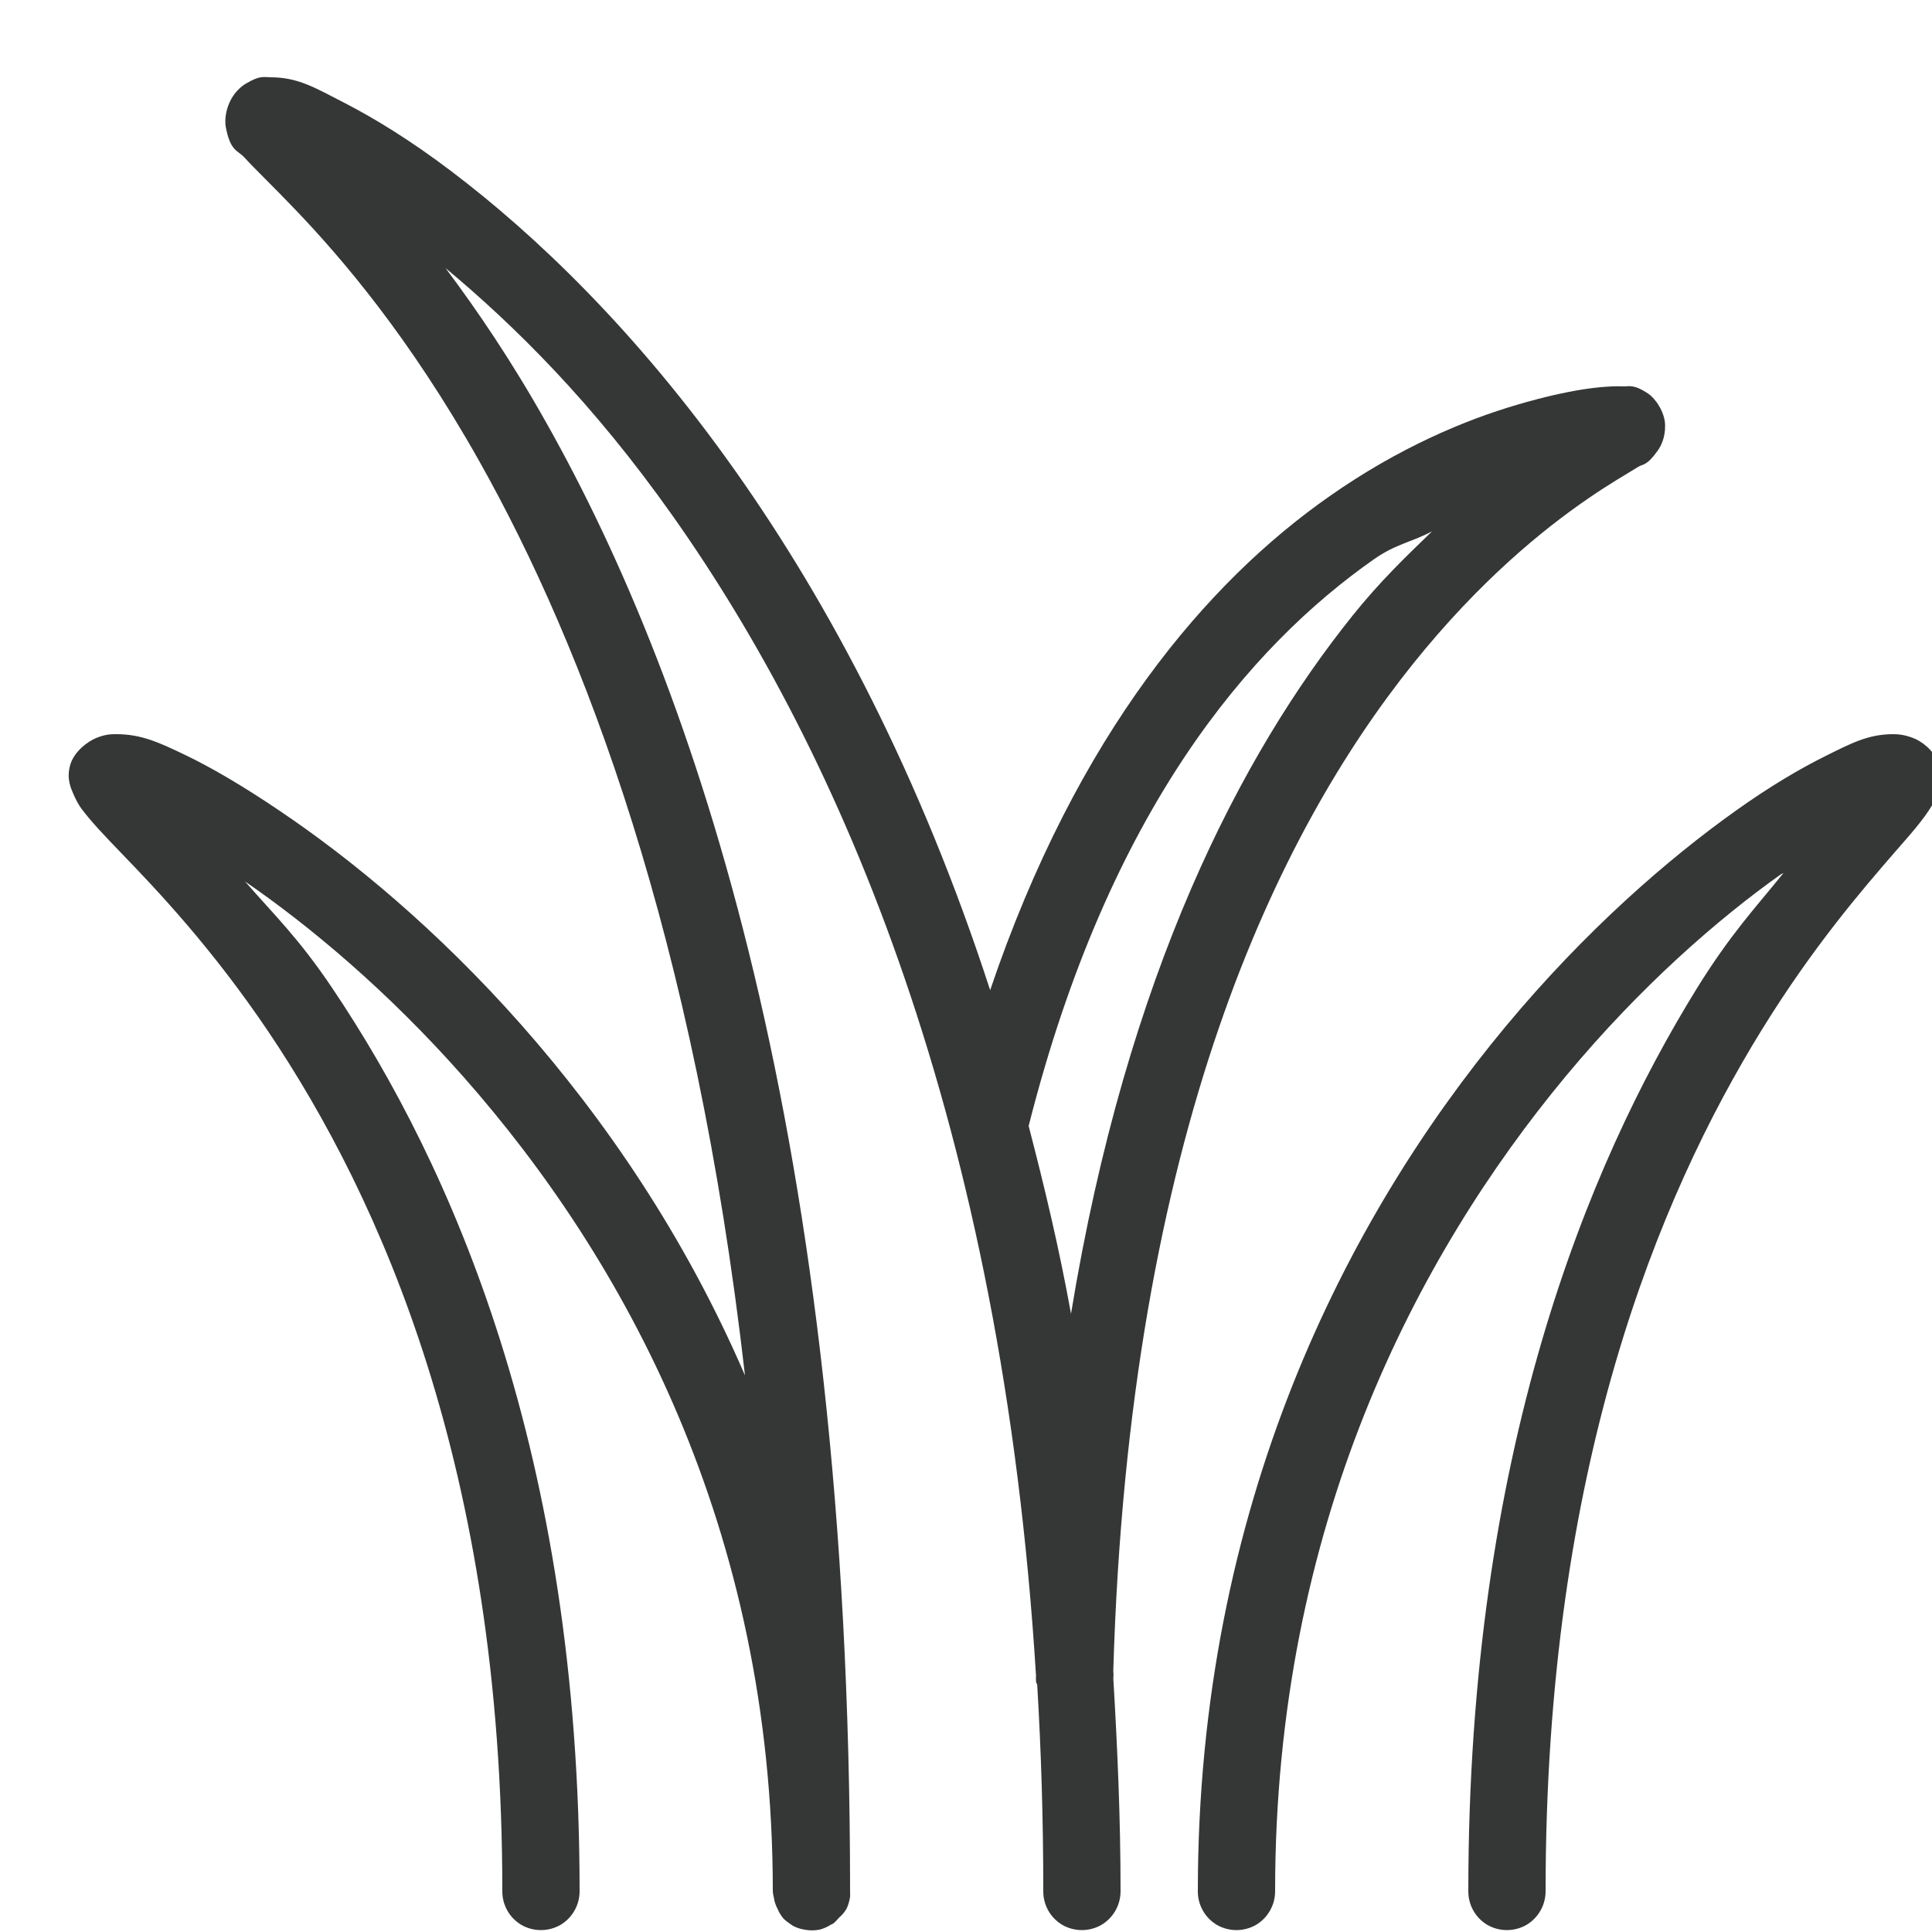             <svg xmlns="http://www.w3.org/2000/svg" width="20" height="20" viewBox="0 0 20 20" fill="none">
              <path d="M2.7 0.8C2.659 0.806 2.612 0.827 2.55 0.863C2.487 0.898 2.415 0.97 2.375 1.063C2.334 1.155 2.326 1.25 2.337 1.313C2.382 1.563 2.462 1.558 2.525 1.625C2.648 1.759 2.825 1.927 3.062 2.175C3.536 2.672 4.232 3.478 4.962 4.775C6.043 6.698 7.192 9.688 7.712 14.238C7.086 12.787 6.254 11.581 5.4 10.613C4.525 9.622 3.628 8.886 2.887 8.388C2.517 8.138 2.187 7.944 1.912 7.813C1.637 7.681 1.459 7.6 1.2 7.6C1.147 7.6 1.09 7.602 1 7.638C0.909 7.673 0.762 7.783 0.725 7.925C0.687 8.067 0.736 8.164 0.762 8.225C0.789 8.286 0.811 8.325 0.837 8.363C0.945 8.509 1.076 8.644 1.262 8.838C1.634 9.223 2.193 9.813 2.775 10.675C3.937 12.402 5.2 15.2 5.2 19.575C5.198 19.719 5.273 19.853 5.398 19.927C5.523 19.998 5.676 19.998 5.801 19.927C5.926 19.853 6.001 19.719 6 19.575C6 15.045 4.675 12.062 3.437 10.225C3.089 9.708 2.837 9.47 2.537 9.125C3.206 9.586 4.011 10.256 4.8 11.15C6.451 13.02 8 15.809 8 19.575C8.001 19.6 8.006 19.625 8.012 19.65C8.018 19.689 8.031 19.727 8.05 19.762C8.065 19.799 8.087 19.833 8.112 19.863C8.131 19.881 8.153 19.898 8.175 19.913C8.187 19.922 8.2 19.93 8.212 19.938C8.248 19.956 8.286 19.969 8.325 19.975C8.378 19.986 8.434 19.986 8.487 19.975C8.528 19.964 8.565 19.947 8.6 19.925C8.607 19.922 8.617 19.917 8.625 19.913C8.648 19.894 8.668 19.873 8.687 19.85C8.717 19.825 8.742 19.795 8.762 19.762C8.781 19.724 8.793 19.681 8.8 19.637C8.801 19.617 8.801 19.595 8.8 19.575C8.8 11.777 7.195 7.113 5.662 4.388C5.3 3.742 4.943 3.217 4.612 2.775C5.329 3.373 6.137 4.17 6.962 5.338C8.701 7.797 10.373 11.636 10.725 17.35C10.723 17.367 10.723 17.383 10.725 17.4C10.725 17.405 10.725 17.408 10.725 17.413C10.728 17.42 10.732 17.43 10.737 17.438C10.778 18.125 10.8 18.833 10.8 19.575C10.798 19.719 10.873 19.853 10.998 19.927C11.123 19.998 11.276 19.998 11.401 19.927C11.526 19.853 11.601 19.719 11.6 19.575C11.6 18.811 11.567 18.084 11.525 17.375C11.528 17.35 11.528 17.325 11.525 17.3C11.525 17.295 11.525 17.292 11.525 17.288C11.69 11.727 13.234 8.613 14.625 6.875C15.322 6.006 15.982 5.475 16.437 5.163C16.664 5.006 16.829 4.914 16.95 4.838C17.011 4.798 17.042 4.831 17.162 4.663C17.192 4.62 17.24 4.534 17.237 4.4C17.234 4.266 17.139 4.127 17.062 4.075C16.909 3.972 16.856 4.002 16.812 4C16.601 3.991 16.251 4.03 15.712 4.188C15.173 4.345 14.484 4.631 13.762 5.138C12.501 6.02 11.153 7.584 10.25 10.25C9.525 8.019 8.581 6.245 7.612 4.875C6.586 3.423 5.531 2.423 4.675 1.775C4.247 1.45 3.868 1.22 3.562 1.063C3.256 0.905 3.082 0.8 2.8 0.8C2.772 0.8 2.74 0.794 2.7 0.8ZM14.825 5.5C14.557 5.759 14.284 6.02 14 6.375C12.851 7.808 11.665 10.075 11.087 13.6C10.964 12.919 10.811 12.28 10.65 11.662C10.651 11.658 10.648 11.655 10.65 11.65C11.479 8.38 12.94 6.688 14.225 5.788C14.45 5.63 14.614 5.613 14.825 5.5ZM19.6 7.6C19.34 7.6 19.164 7.694 18.9 7.825C18.636 7.956 18.326 8.138 17.975 8.388C17.271 8.888 16.411 9.634 15.587 10.625C13.939 12.608 12.4 15.595 12.4 19.575C12.398 19.719 12.473 19.853 12.598 19.927C12.723 19.998 12.876 19.998 13.001 19.927C13.126 19.853 13.201 19.719 13.2 19.575C13.2 15.802 14.659 13.006 16.212 11.137C16.989 10.203 17.79 9.509 18.437 9.05C18.447 9.044 18.453 9.044 18.462 9.038C18.172 9.398 17.914 9.669 17.562 10.238C16.429 12.073 15.2 15.052 15.2 19.575C15.198 19.719 15.273 19.853 15.398 19.927C15.523 19.998 15.676 19.998 15.801 19.927C15.926 19.853 16.001 19.719 16 19.575C16 15.195 17.172 12.389 18.237 10.662C18.77 9.798 19.276 9.213 19.612 8.825C19.781 8.631 19.903 8.497 20 8.338C20.048 8.258 20.164 8.144 20.062 7.888C20.011 7.759 19.886 7.669 19.8 7.638C19.714 7.606 19.653 7.6 19.6 7.6Z" fill="#030504" fill-opacity="0.8"/>
            </svg>